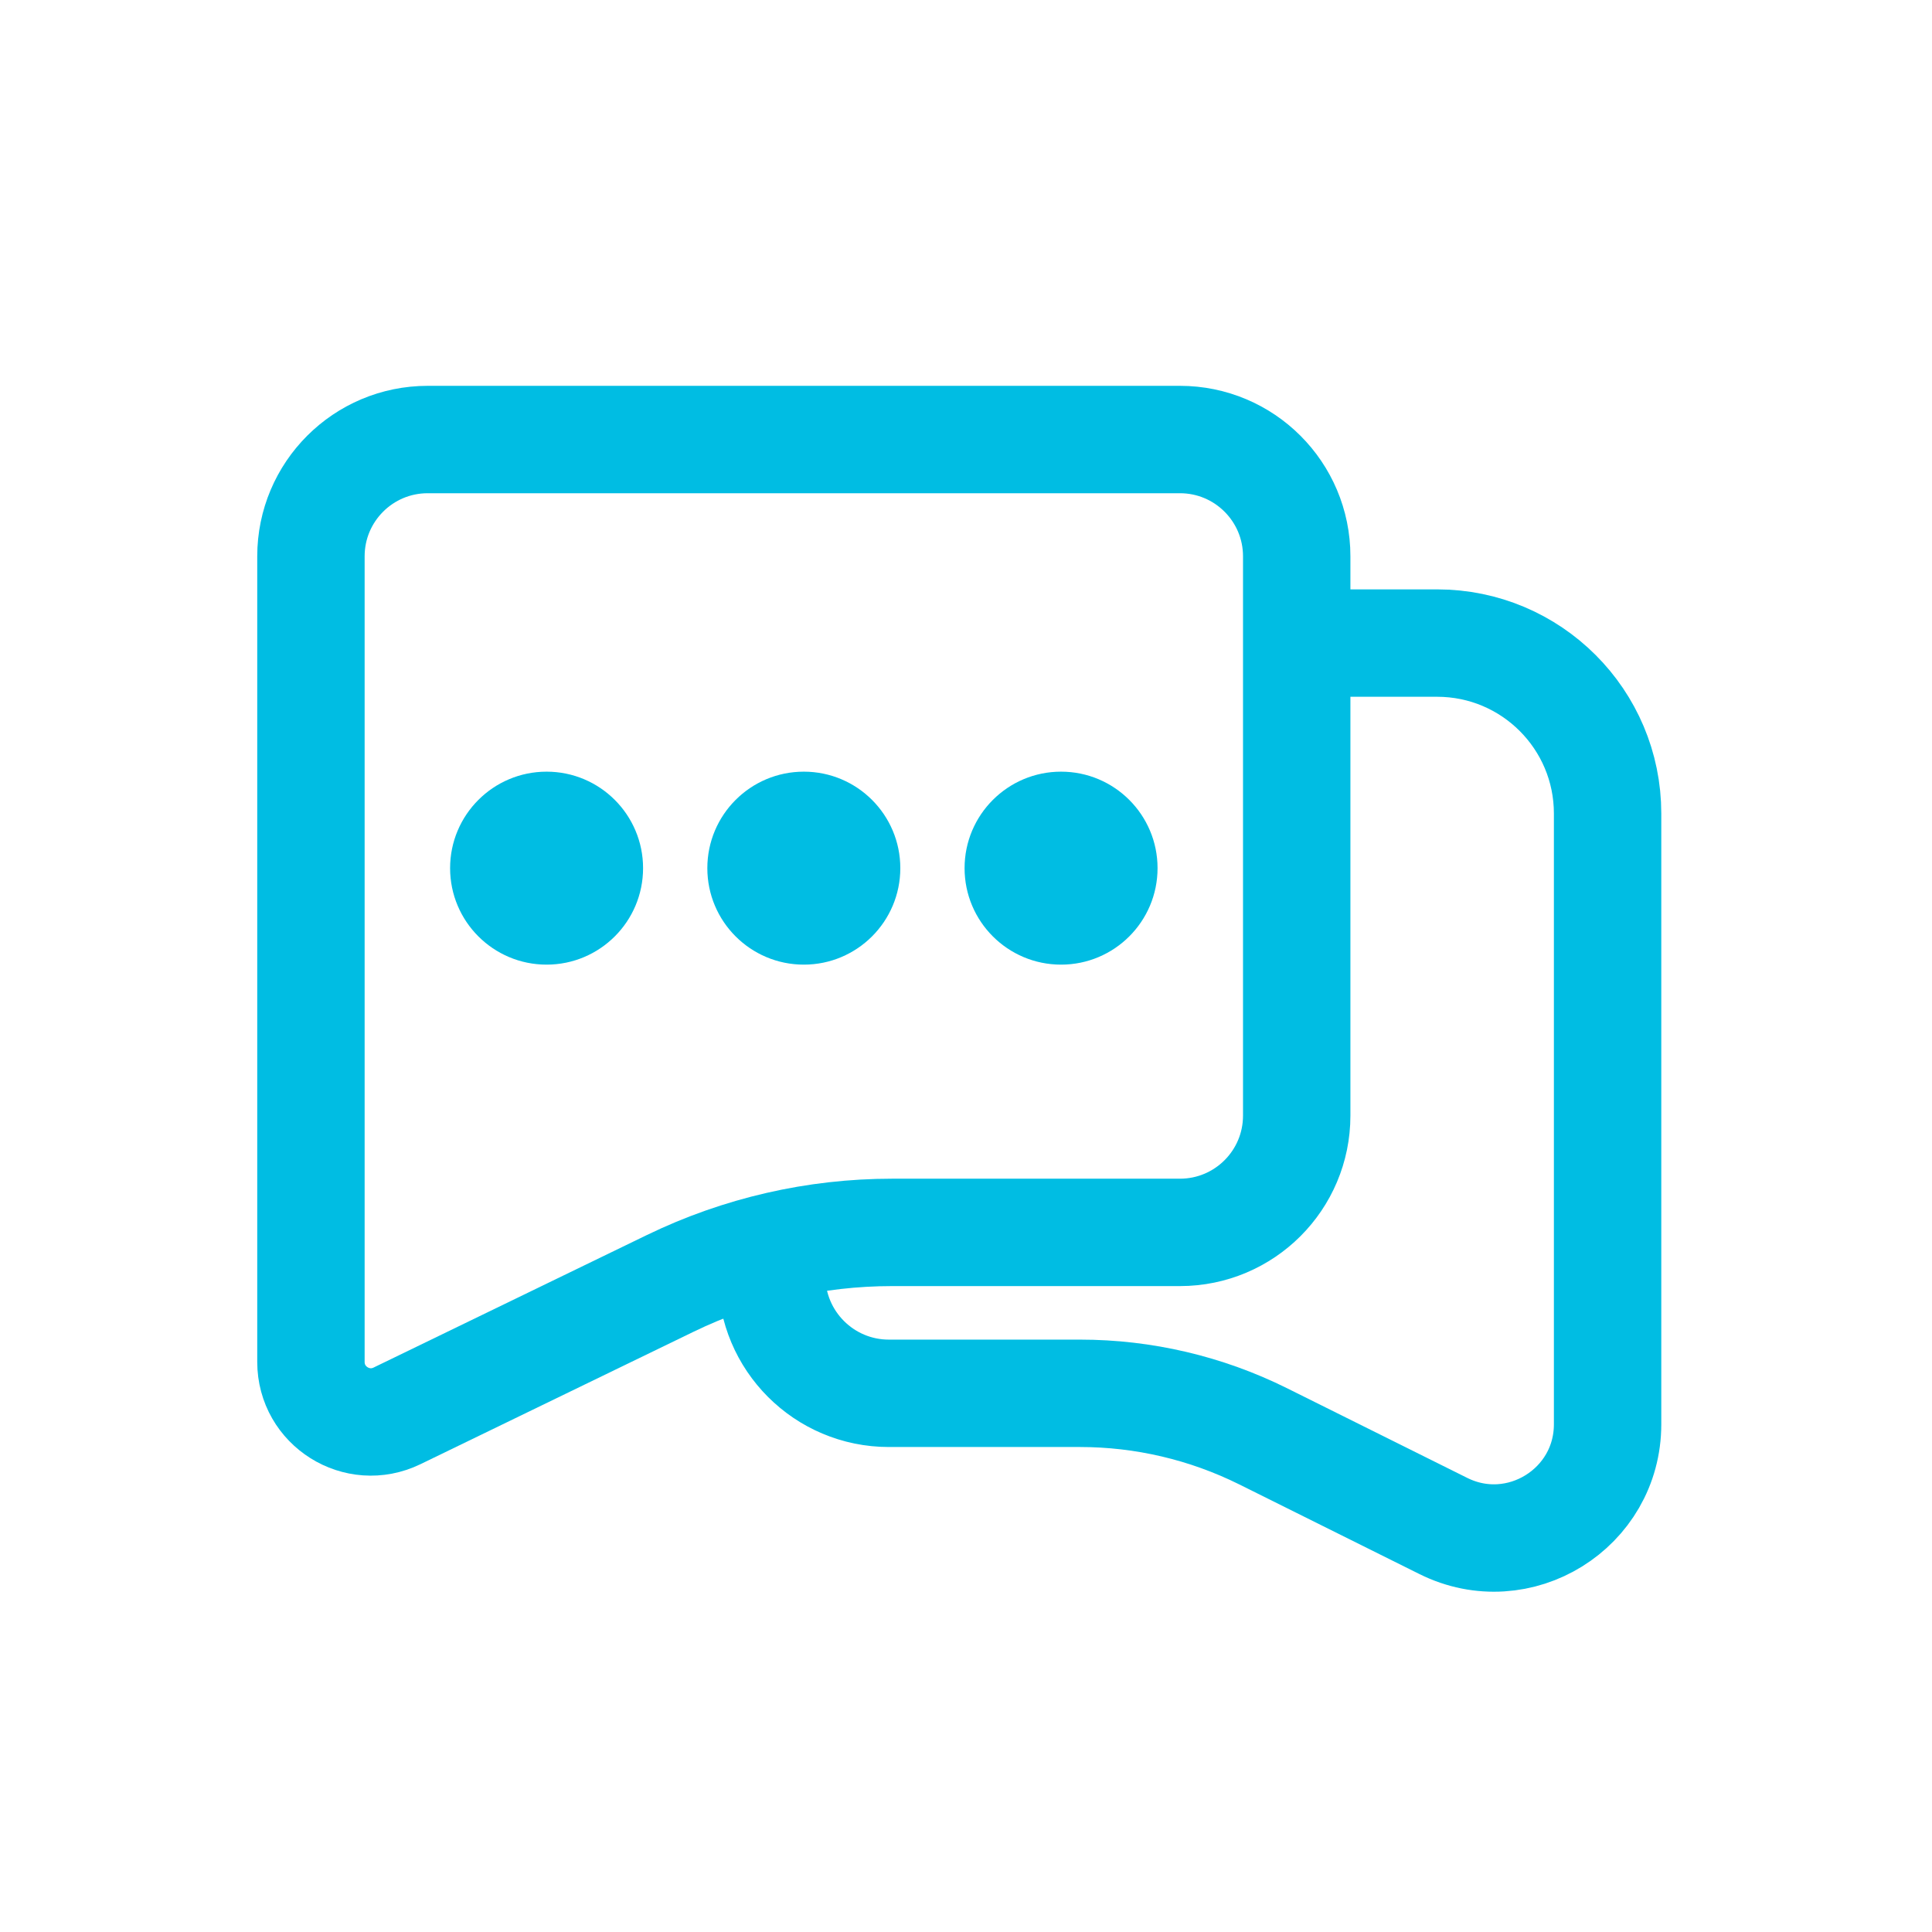 <svg width="34" height="34" viewBox="0 0 34 34" fill="none" xmlns="http://www.w3.org/2000/svg">
<path d="M7.527 7.735H20.765C21.9 7.735 22.82 8.655 22.82 9.79V19.633C22.82 20.768 21.9 21.688 20.765 21.688H15.7C14.348 21.688 13.014 21.995 11.798 22.584L6.987 24.917C6.286 25.257 5.472 24.746 5.472 23.968V9.79C5.472 8.655 6.392 7.735 7.527 7.735Z" stroke="#00BDE3" stroke-width="1.89"/>
<path d="M22 11.317H25.291C26.948 11.317 28.291 12.66 28.291 14.317V25.064C28.291 26.549 26.73 27.516 25.401 26.855L22.228 25.276C21.227 24.779 20.124 24.52 19.006 24.52H15.643C14.503 24.52 13.58 23.596 13.58 22.457V22.457" stroke="#00BDE3" stroke-width="1.89"/>
<circle cx="9.619" cy="15.278" r="1.698" fill="#00BDE3"/>
<circle cx="14.146" cy="15.278" r="1.698" fill="#00BDE3"/>
<circle cx="18.673" cy="15.278" r="1.698" fill="#00BDE3"/>
</svg>
